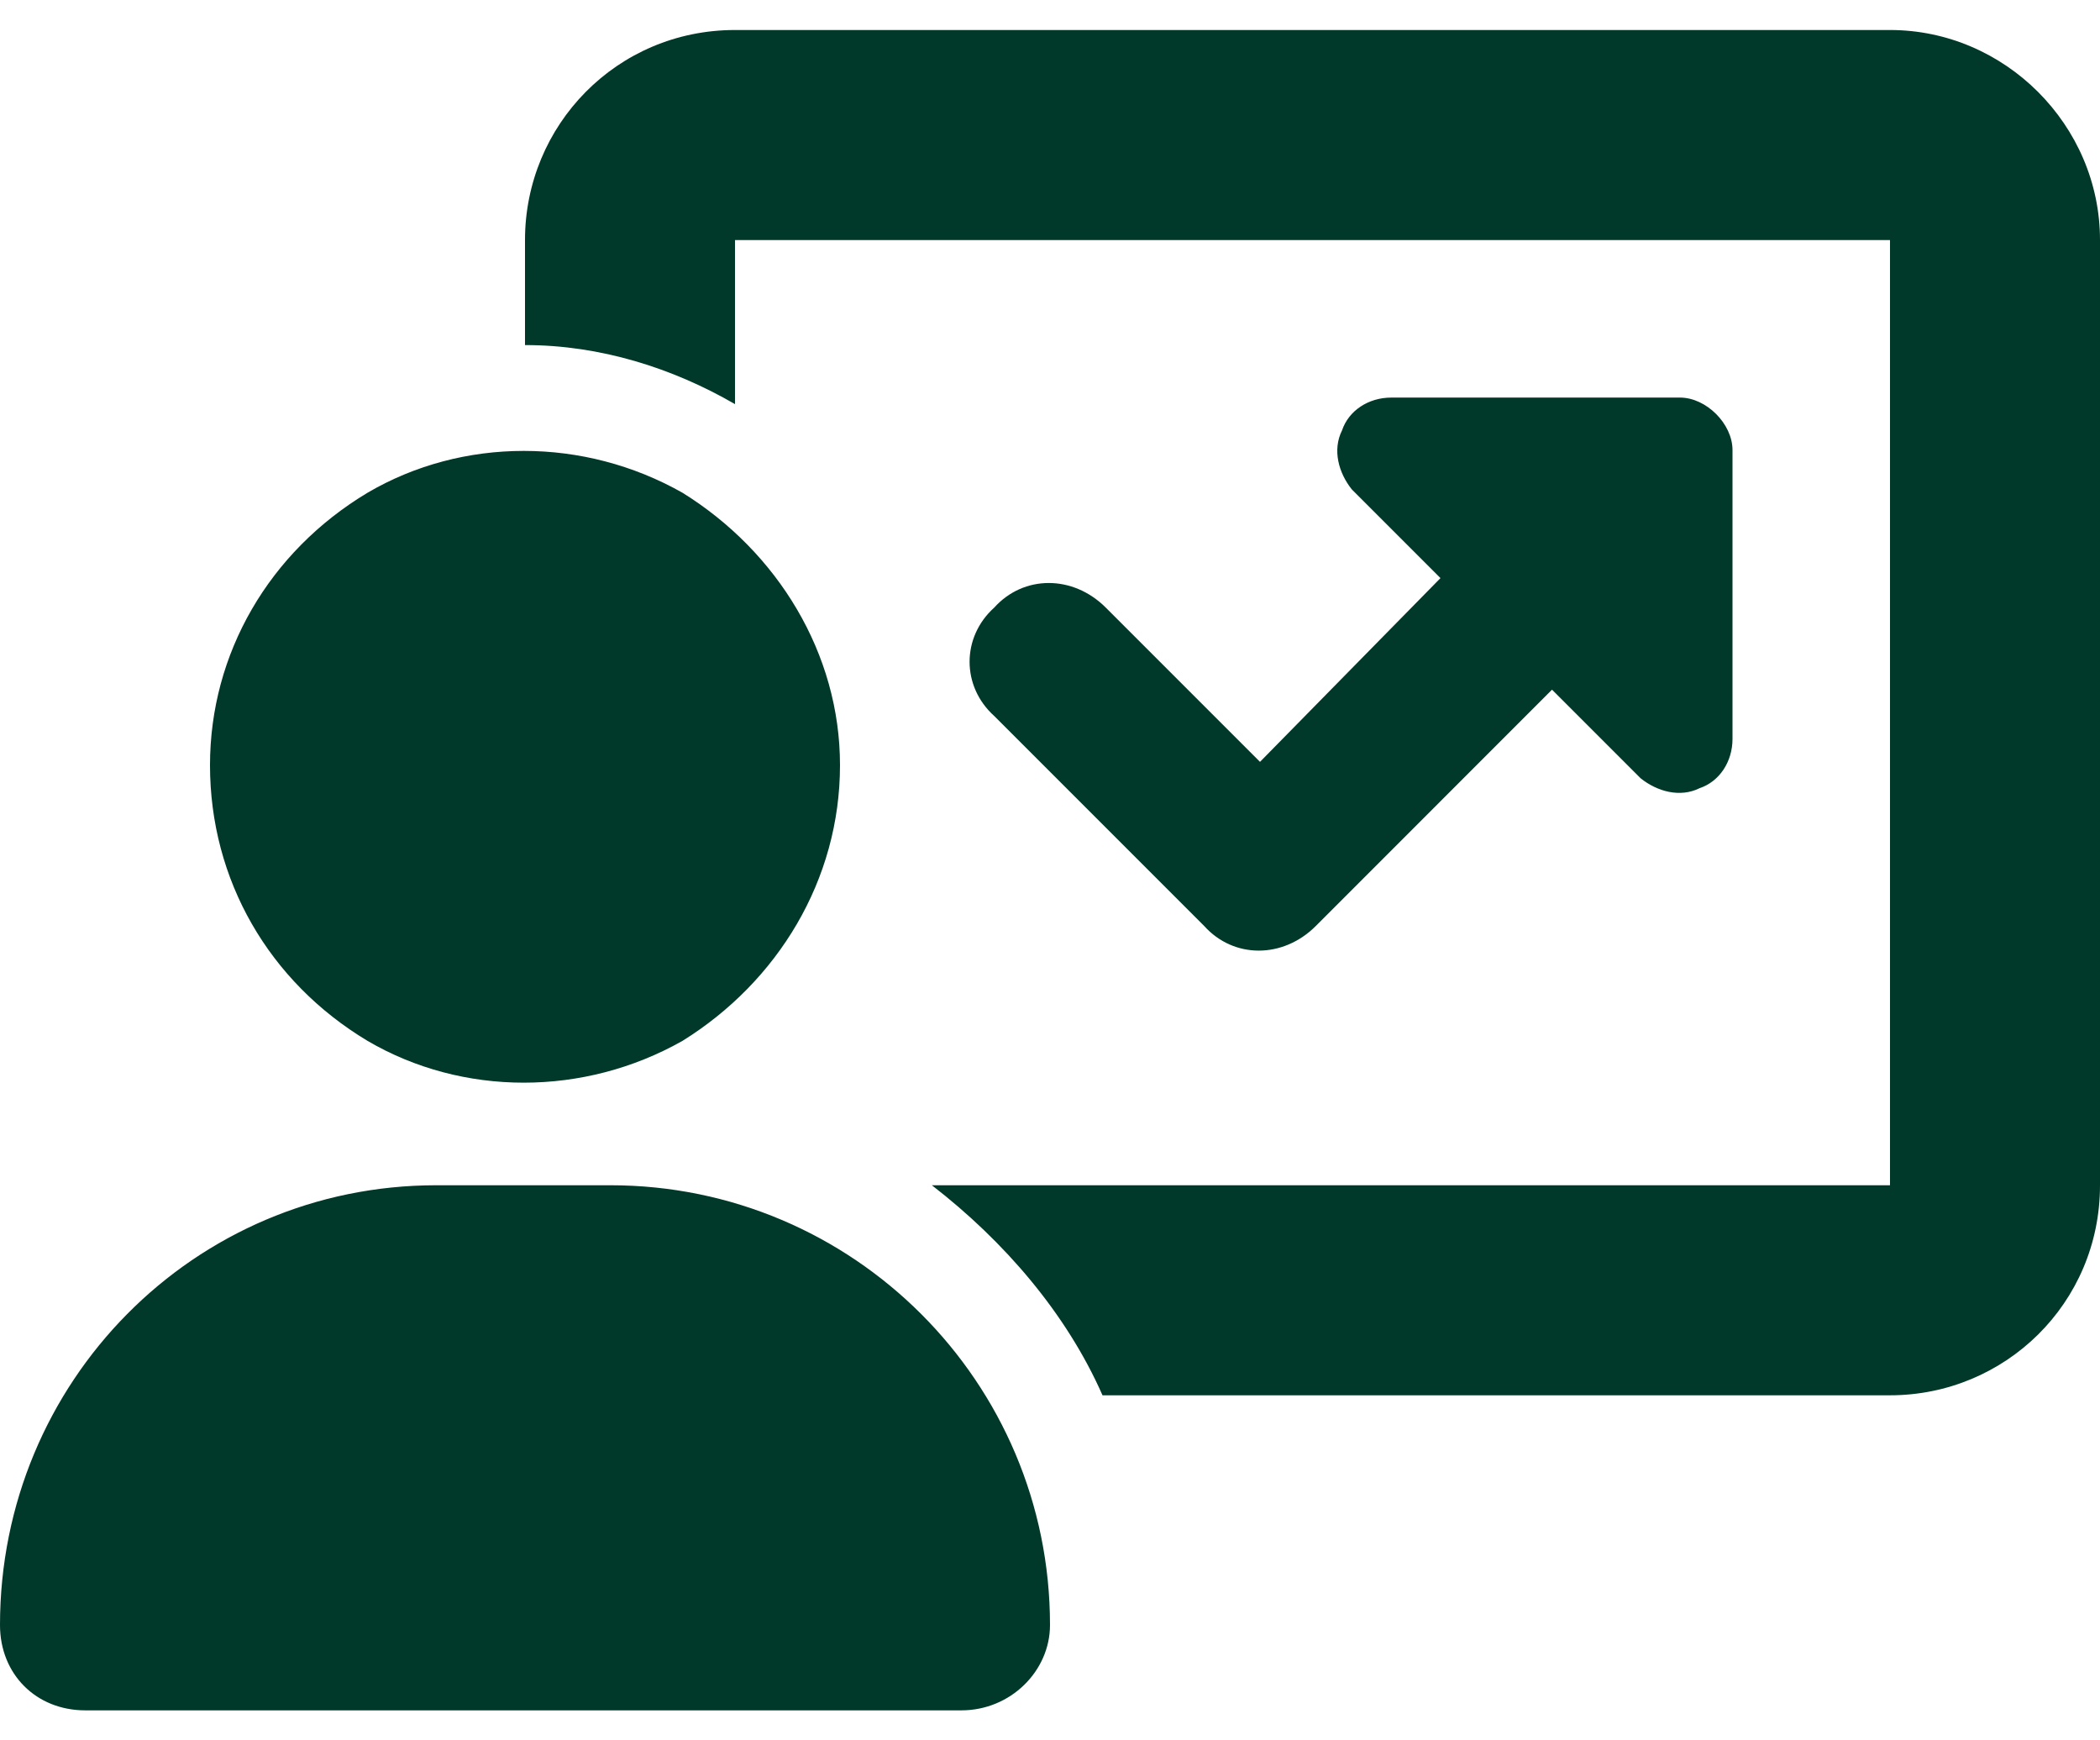 <?xml version="1.0" encoding="UTF-8"?> <svg xmlns="http://www.w3.org/2000/svg" width="35" height="29" viewBox="0 0 35 29" fill="none"><path d="M8.75 4C8.75 2.086 10.281 0.5 12.25 0.5H31.5C33.414 0.5 35 2.086 35 4V19.75C35 21.719 33.414 23.25 31.5 23.25H18.375C17.773 21.883 16.734 20.68 15.531 19.75H31.5V4H12.25V6.734C11.211 6.133 10.008 5.75 8.75 5.75V4ZM22.531 8.156C22.312 7.883 22.203 7.5 22.367 7.172C22.477 6.844 22.805 6.625 23.188 6.625H28C28.438 6.625 28.875 7.062 28.875 7.5V12.312C28.875 12.695 28.656 13.023 28.328 13.133C28 13.297 27.617 13.188 27.344 12.969L25.867 11.492L21.93 15.43C21.383 15.977 20.562 15.977 20.07 15.43L16.57 11.93C16.023 11.438 16.023 10.617 16.57 10.125C17.062 9.578 17.883 9.578 18.43 10.125L21 12.695L24.008 9.633L22.531 8.156ZM3.5 12.75C3.5 10.891 4.484 9.195 6.125 8.211C7.711 7.281 9.734 7.281 11.375 8.211C12.961 9.195 14 10.891 14 12.75C14 14.664 12.961 16.359 11.375 17.344C9.734 18.273 7.711 18.273 6.125 17.344C4.484 16.359 3.5 14.664 3.5 12.75ZM0 27.078C0 23.031 3.227 19.75 7.273 19.75H10.172C14.219 19.75 17.5 23.031 17.5 27.078C17.5 27.844 16.844 28.5 16.023 28.5H1.422C0.602 28.5 0 27.898 0 27.078Z" fill="#003829"></path></svg> 